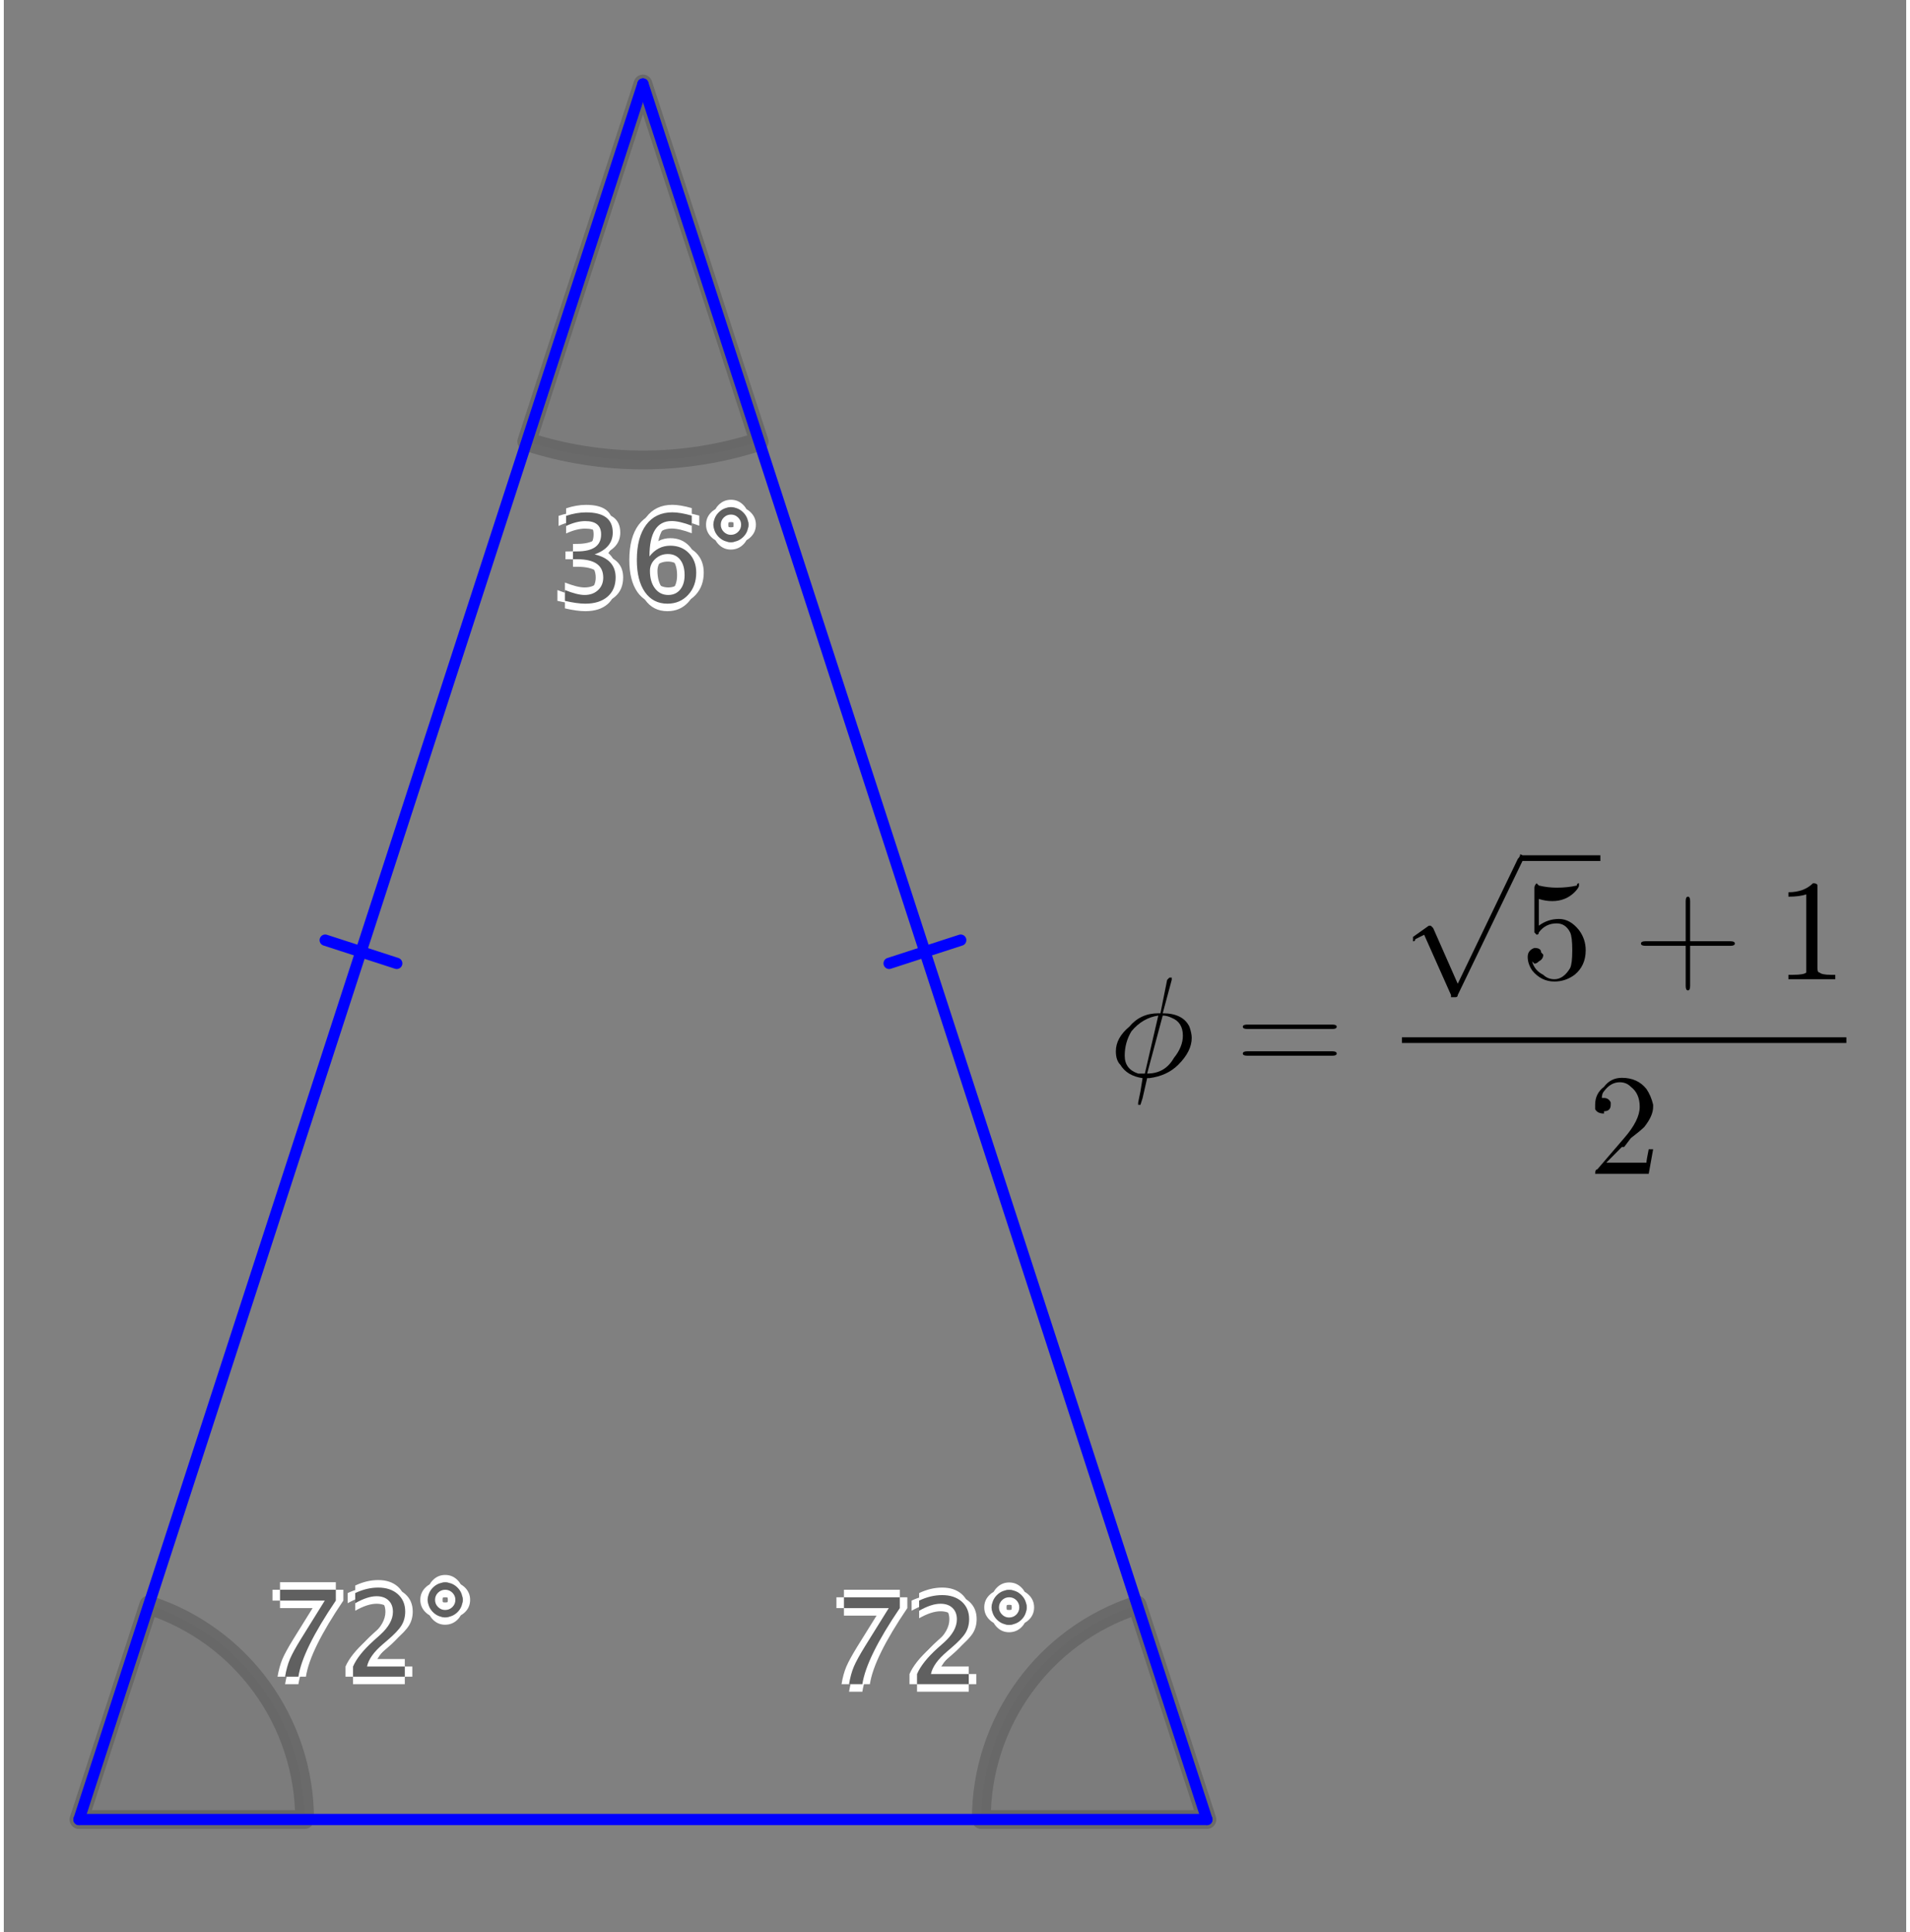 <?xml version="1.0" encoding="ISO-8859-1" standalone="no"?>

<svg 
     version="1.1"
     baseProfile="full"
     xmlns="http://www.w3.org/2000/svg"
     xmlns:xlink="http://www.w3.org/1999/xlink"
     xmlns:ev="http://www.w3.org/2001/xml-events"
     width="7.65cm"
     height="7.74cm"
     viewBox="0 0 253 257"
     >
<rect x="0" y="0" width="253" height="257" fill="#808080" stroke="none"/>
<title>

</title>
<g stroke-linejoin="miter" stroke-dashoffset="0" stroke-dasharray="none" stroke-width="1" stroke-miterlimit="10.000" stroke-linecap="square">
<g id="misc">
</g><!-- misc -->
<g id="layer0">
<clipPath id="clipf038b232-0949-44f8-bf7c-47b950e5bf99">
  <path d="M 0 0 L 0 258.00 L 255.00 258.00 L 255.00 0 z"/>
</clipPath>
<g clip-path="url(#clip1)">
<g fill-opacity=".098" fill-rule="nonzero" stroke="none" fill="#606060">
  <path d="M 69.549 58.727 C 79.591 61.989 90.409 61.989 100.45 58.727 L 85.000 11.174 z"/>
<title>Angle α</title>
<desc>Angle α: Angle between A, C, B</desc>

</g> <!-- drawing style -->
</g> <!-- clip1 -->
<clipPath id="clipdfa0be7e-80bb-4c6a-ab1e-e2fd2a5c18be">
  <path d="M 0 0 L 0 258.00 L 255.00 258.00 L 255.00 0 z"/>
</clipPath>
<g clip-path="url(#clip2)">
<g stroke-linejoin="round" stroke-width="2.5" stroke-linecap="round" fill="none" stroke-opacity=".698" stroke="#606060">
  <path d="M 69.549 58.727 C 79.591 61.989 90.409 61.989 100.45 58.727 L 85.000 11.174 z"/>
<title>Angle α</title>
<desc>Angle α: Angle between A, C, B</desc>

</g> <!-- drawing style -->
</g> <!-- clip2 -->
<clipPath id="clip985f879d-54f5-4d59-b7a3-4d141aec8509">
  <path d="M 0 0 L 0 258.00 L 255.00 258.00 L 255.00 0 z"/>
</clipPath>
<g clip-path="url(#clip3)">
<g fill-opacity="1" fill-rule="nonzero" stroke="none" fill="#ffffff">
  <path d="M 75.625 79.914 L 75.625 78.477 Q 77.281 79.133 78.234 79.133 Q 79.336 79.133 80.027 78.488 Q 80.719 77.844 80.719 76.820 Q 80.719 74.383 77.305 74.383 L 76.695 74.383 L 76.695 73.344 L 77.234 73.336 Q 80.438 73.336 80.438 71.078 Q 80.438 69.305 78.328 69.305 Q 77.172 69.305 75.781 69.953 L 75.781 68.609 Q 77.148 68.148 78.438 68.148 Q 81.984 68.148 81.984 70.828 Q 81.984 72.867 79.570 73.734 Q 82.367 74.383 82.367 76.797 Q 82.367 78.430 81.289 79.359 Q 80.211 80.289 78.328 80.289 Q 77.258 80.289 75.625 79.914 z M 86.867 74.008 Q 87.969 72.578 89.641 72.578 Q 91.156 72.578 92.121 73.582 Q 93.086 74.586 93.086 76.156 Q 93.086 77.961 92.004 79.125 Q 90.922 80.289 89.258 80.289 Q 87.344 80.289 86.266 78.750 Q 85.188 77.211 85.188 74.477 Q 85.188 71.469 86.426 69.805 Q 87.664 68.141 89.914 68.141 Q 90.945 68.141 92.492 68.578 L 92.492 69.922 Q 90.859 69.297 89.820 69.297 Q 86.867 69.297 86.867 74.008 z M 91.539 76.500 Q 91.539 75.188 90.949 74.438 Q 90.359 73.688 89.312 73.688 Q 88.336 73.688 87.633 74.344 Q 86.930 75.000 86.930 75.922 Q 86.930 77.375 87.598 78.254 Q 88.266 79.133 89.367 79.133 Q 90.359 79.133 90.949 78.418 Q 91.539 77.703 91.539 76.500 z M 97.680 72.094 Q 96.742 72.094 96.066 71.410 Q 95.391 70.727 95.391 69.781 Q 95.391 68.828 96.070 68.148 Q 96.750 67.469 97.703 67.469 Q 98.656 67.469 99.336 68.148 Q 100.02 68.828 100.02 69.781 Q 100.02 70.750 99.336 71.422 Q 98.656 72.094 97.680 72.094 z M 97.688 71.133 Q 98.258 71.133 98.656 70.738 Q 99.055 70.344 99.055 69.781 Q 99.055 69.227 98.656 68.832 Q 98.258 68.438 97.703 68.438 Q 97.148 68.438 96.750 68.832 Q 96.352 69.227 96.352 69.781 Q 96.352 70.336 96.746 70.734 Q 97.141 71.133 97.688 71.133 z"/>
<title>Angle α</title>
<desc>Angle α: Angle between A, C, B</desc>

</g> <!-- drawing style -->
</g> <!-- clip3 -->
<clipPath id="clip8e3af6a6-c0e5-447c-b9e9-489ff3bf059c">
  <path d="M 0 0 L 0 258.00 L 255.00 258.00 L 255.00 0 z"/>
</clipPath>
<g clip-path="url(#clip4)">
<g fill-opacity="1" fill-rule="nonzero" stroke="none" fill="#ffffff">
  <path d="M 73.625 79.914 L 73.625 78.477 Q 75.281 79.133 76.234 79.133 Q 77.336 79.133 78.027 78.488 Q 78.719 77.844 78.719 76.820 Q 78.719 74.383 75.305 74.383 L 74.695 74.383 L 74.695 73.344 L 75.234 73.336 Q 78.438 73.336 78.438 71.078 Q 78.438 69.305 76.328 69.305 Q 75.172 69.305 73.781 69.953 L 73.781 68.609 Q 75.148 68.148 76.438 68.148 Q 79.984 68.148 79.984 70.828 Q 79.984 72.867 77.570 73.734 Q 80.367 74.383 80.367 76.797 Q 80.367 78.430 79.289 79.359 Q 78.211 80.289 76.328 80.289 Q 75.258 80.289 73.625 79.914 z M 84.867 74.008 Q 85.969 72.578 87.641 72.578 Q 89.156 72.578 90.121 73.582 Q 91.086 74.586 91.086 76.156 Q 91.086 77.961 90.004 79.125 Q 88.922 80.289 87.258 80.289 Q 85.344 80.289 84.266 78.750 Q 83.188 77.211 83.188 74.477 Q 83.188 71.469 84.426 69.805 Q 85.664 68.141 87.914 68.141 Q 88.945 68.141 90.492 68.578 L 90.492 69.922 Q 88.859 69.297 87.820 69.297 Q 84.867 69.297 84.867 74.008 z M 89.539 76.500 Q 89.539 75.188 88.949 74.438 Q 88.359 73.688 87.312 73.688 Q 86.336 73.688 85.633 74.344 Q 84.930 75.000 84.930 75.922 Q 84.930 77.375 85.598 78.254 Q 86.266 79.133 87.367 79.133 Q 88.359 79.133 88.949 78.418 Q 89.539 77.703 89.539 76.500 z M 95.680 72.094 Q 94.742 72.094 94.066 71.410 Q 93.391 70.727 93.391 69.781 Q 93.391 68.828 94.070 68.148 Q 94.750 67.469 95.703 67.469 Q 96.656 67.469 97.336 68.148 Q 98.016 68.828 98.016 69.781 Q 98.016 70.750 97.336 71.422 Q 96.656 72.094 95.680 72.094 z M 95.688 71.133 Q 96.258 71.133 96.656 70.738 Q 97.055 70.344 97.055 69.781 Q 97.055 69.227 96.656 68.832 Q 96.258 68.438 95.703 68.438 Q 95.148 68.438 94.750 68.832 Q 94.352 69.227 94.352 69.781 Q 94.352 70.336 94.746 70.734 Q 95.141 71.133 95.688 71.133 z"/>
<title>Angle α</title>
<desc>Angle α: Angle between A, C, B</desc>

</g> <!-- drawing style -->
</g> <!-- clip4 -->
<clipPath id="clip43f7e438-8dfb-4369-a6be-fa872c4f9637">
  <path d="M 0 0 L 0 258.00 L 255.00 258.00 L 255.00 0 z"/>
</clipPath>
<g clip-path="url(#clip5)">
<g fill-opacity="1" fill-rule="nonzero" stroke="none" fill="#ffffff">
  <path d="M 74.625 80.914 L 74.625 79.477 Q 76.281 80.133 77.234 80.133 Q 78.336 80.133 79.027 79.488 Q 79.719 78.844 79.719 77.820 Q 79.719 75.383 76.305 75.383 L 75.695 75.383 L 75.695 74.344 L 76.234 74.336 Q 79.438 74.336 79.438 72.078 Q 79.438 70.305 77.328 70.305 Q 76.172 70.305 74.781 70.953 L 74.781 69.609 Q 76.148 69.148 77.438 69.148 Q 80.984 69.148 80.984 71.828 Q 80.984 73.867 78.570 74.734 Q 81.367 75.383 81.367 77.797 Q 81.367 79.430 80.289 80.359 Q 79.211 81.289 77.328 81.289 Q 76.258 81.289 74.625 80.914 z M 85.867 75.008 Q 86.969 73.578 88.641 73.578 Q 90.156 73.578 91.121 74.582 Q 92.086 75.586 92.086 77.156 Q 92.086 78.961 91.004 80.125 Q 89.922 81.289 88.258 81.289 Q 86.344 81.289 85.266 79.750 Q 84.188 78.211 84.188 75.477 Q 84.188 72.469 85.426 70.805 Q 86.664 69.141 88.914 69.141 Q 89.945 69.141 91.492 69.578 L 91.492 70.922 Q 89.859 70.297 88.820 70.297 Q 85.867 70.297 85.867 75.008 z M 90.539 77.500 Q 90.539 76.188 89.949 75.438 Q 89.359 74.688 88.312 74.688 Q 87.336 74.688 86.633 75.344 Q 85.930 76.000 85.930 76.922 Q 85.930 78.375 86.598 79.254 Q 87.266 80.133 88.367 80.133 Q 89.359 80.133 89.949 79.418 Q 90.539 78.703 90.539 77.500 z M 96.680 73.094 Q 95.742 73.094 95.066 72.410 Q 94.391 71.727 94.391 70.781 Q 94.391 69.828 95.070 69.148 Q 95.750 68.469 96.703 68.469 Q 97.656 68.469 98.336 69.148 Q 99.016 69.828 99.016 70.781 Q 99.016 71.750 98.336 72.422 Q 97.656 73.094 96.680 73.094 z M 96.688 72.133 Q 97.258 72.133 97.656 71.738 Q 98.055 71.344 98.055 70.781 Q 98.055 70.227 97.656 69.832 Q 97.258 69.438 96.703 69.438 Q 96.148 69.438 95.750 69.832 Q 95.352 70.227 95.352 70.781 Q 95.352 71.336 95.746 71.734 Q 96.141 72.133 96.688 72.133 z"/>
<title>Angle α</title>
<desc>Angle α: Angle between A, C, B</desc>

</g> <!-- drawing style -->
</g> <!-- clip5 -->
<clipPath id="clip63bf14e0-549f-4f7a-96ce-c055727950cd">
  <path d="M 0 0 L 0 258.00 L 255.00 258.00 L 255.00 0 z"/>
</clipPath>
<g clip-path="url(#clip6)">
<g fill-opacity="1" fill-rule="nonzero" stroke="none" fill="#ffffff">
  <path d="M 74.625 78.914 L 74.625 77.477 Q 76.281 78.133 77.234 78.133 Q 78.336 78.133 79.027 77.488 Q 79.719 76.844 79.719 75.820 Q 79.719 73.383 76.305 73.383 L 75.695 73.383 L 75.695 72.344 L 76.234 72.336 Q 79.438 72.336 79.438 70.078 Q 79.438 68.305 77.328 68.305 Q 76.172 68.305 74.781 68.953 L 74.781 67.609 Q 76.148 67.148 77.438 67.148 Q 80.984 67.148 80.984 69.828 Q 80.984 71.867 78.570 72.734 Q 81.367 73.383 81.367 75.797 Q 81.367 77.430 80.289 78.359 Q 79.211 79.289 77.328 79.289 Q 76.258 79.289 74.625 78.914 z M 85.867 73.008 Q 86.969 71.578 88.641 71.578 Q 90.156 71.578 91.121 72.582 Q 92.086 73.586 92.086 75.156 Q 92.086 76.961 91.004 78.125 Q 89.922 79.289 88.258 79.289 Q 86.344 79.289 85.266 77.750 Q 84.188 76.211 84.188 73.477 Q 84.188 70.469 85.426 68.805 Q 86.664 67.141 88.914 67.141 Q 89.945 67.141 91.492 67.578 L 91.492 68.922 Q 89.859 68.297 88.820 68.297 Q 85.867 68.297 85.867 73.008 z M 90.539 75.500 Q 90.539 74.188 89.949 73.438 Q 89.359 72.688 88.312 72.688 Q 87.336 72.688 86.633 73.344 Q 85.930 74.000 85.930 74.922 Q 85.930 76.375 86.598 77.254 Q 87.266 78.133 88.367 78.133 Q 89.359 78.133 89.949 77.418 Q 90.539 76.703 90.539 75.500 z M 96.680 71.094 Q 95.742 71.094 95.066 70.410 Q 94.391 69.727 94.391 68.781 Q 94.391 67.828 95.070 67.148 Q 95.750 66.469 96.703 66.469 Q 97.656 66.469 98.336 67.148 Q 99.016 67.828 99.016 68.781 Q 99.016 69.750 98.336 70.422 Q 97.656 71.094 96.680 71.094 z M 96.688 70.133 Q 97.258 70.133 97.656 69.738 Q 98.055 69.344 98.055 68.781 Q 98.055 68.227 97.656 67.832 Q 97.258 67.438 96.703 67.438 Q 96.148 67.438 95.750 67.832 Q 95.352 68.227 95.352 68.781 Q 95.352 69.336 95.746 69.734 Q 96.141 70.133 96.688 70.133 z"/>
<title>Angle α</title>
<desc>Angle α: Angle between A, C, B</desc>

</g> <!-- drawing style -->
</g> <!-- clip6 -->
<clipPath id="clip8bfdfc13-13eb-4a7d-a1e7-40dd02051a18">
  <path d="M 0 0 L 0 258.00 L 255.00 258.00 L 255.00 0 z"/>
</clipPath>
<g clip-path="url(#clip7)">
<g fill-opacity="1" fill-rule="nonzero" stroke="none" fill="#606060">
  <path d="M 74.625 79.914 L 74.625 78.477 Q 76.281 79.133 77.234 79.133 Q 78.336 79.133 79.027 78.488 Q 79.719 77.844 79.719 76.820 Q 79.719 74.383 76.305 74.383 L 75.695 74.383 L 75.695 73.344 L 76.234 73.336 Q 79.438 73.336 79.438 71.078 Q 79.438 69.305 77.328 69.305 Q 76.172 69.305 74.781 69.953 L 74.781 68.609 Q 76.148 68.148 77.438 68.148 Q 80.984 68.148 80.984 70.828 Q 80.984 72.867 78.570 73.734 Q 81.367 74.383 81.367 76.797 Q 81.367 78.430 80.289 79.359 Q 79.211 80.289 77.328 80.289 Q 76.258 80.289 74.625 79.914 z M 85.867 74.008 Q 86.969 72.578 88.641 72.578 Q 90.156 72.578 91.121 73.582 Q 92.086 74.586 92.086 76.156 Q 92.086 77.961 91.004 79.125 Q 89.922 80.289 88.258 80.289 Q 86.344 80.289 85.266 78.750 Q 84.188 77.211 84.188 74.477 Q 84.188 71.469 85.426 69.805 Q 86.664 68.141 88.914 68.141 Q 89.945 68.141 91.492 68.578 L 91.492 69.922 Q 89.859 69.297 88.820 69.297 Q 85.867 69.297 85.867 74.008 z M 90.539 76.500 Q 90.539 75.188 89.949 74.438 Q 89.359 73.688 88.312 73.688 Q 87.336 73.688 86.633 74.344 Q 85.930 75.000 85.930 75.922 Q 85.930 77.375 86.598 78.254 Q 87.266 79.133 88.367 79.133 Q 89.359 79.133 89.949 78.418 Q 90.539 77.703 90.539 76.500 z M 96.680 72.094 Q 95.742 72.094 95.066 71.410 Q 94.391 70.727 94.391 69.781 Q 94.391 68.828 95.070 68.148 Q 95.750 67.469 96.703 67.469 Q 97.656 67.469 98.336 68.148 Q 99.016 68.828 99.016 69.781 Q 99.016 70.750 98.336 71.422 Q 97.656 72.094 96.680 72.094 z M 96.688 71.133 Q 97.258 71.133 97.656 70.738 Q 98.055 70.344 98.055 69.781 Q 98.055 69.227 97.656 68.832 Q 97.258 68.438 96.703 68.438 Q 96.148 68.438 95.750 68.832 Q 95.352 69.227 95.352 69.781 Q 95.352 70.336 95.746 70.734 Q 96.141 71.133 96.688 71.133 z"/>
<title>Angle α</title>
<desc>Angle α: Angle between A, C, B</desc>

</g> <!-- drawing style -->
</g> <!-- clip7 -->
<clipPath id="clip2904eddd-2234-40fc-8ace-5384ce76c591">
  <path d="M 0 0 L 0 258.00 L 255.00 258.00 L 255.00 0 z"/>
</clipPath>
<g clip-path="url(#clip8)">
<g fill-opacity=".098" fill-rule="nonzero" stroke="none" fill="#606060">
  <path d="M 40.000 242.00 C 40.000 229.00 31.631 217.48 19.271 213.47 L 10.000 242.00 z"/>
<title>Angle γ</title>
<desc>Angle γ: Angle between B, A, C</desc>

</g> <!-- drawing style -->
</g> <!-- clip8 -->
<clipPath id="clip7fdd99e9-ca42-472b-8fd8-b9a926032075">
  <path d="M 0 0 L 0 258.00 L 255.00 258.00 L 255.00 0 z"/>
</clipPath>
<g clip-path="url(#clip9)">
<g stroke-linejoin="round" stroke-width="2.5" stroke-linecap="round" fill="none" stroke-opacity=".698" stroke="#606060">
  <path d="M 40.000 242.00 C 40.000 229.00 31.631 217.48 19.271 213.47 L 10.000 242.00 z"/>
<title>Angle γ</title>
<desc>Angle γ: Angle between B, A, C</desc>

</g> <!-- drawing style -->
</g> <!-- clip9 -->
<clipPath id="clipe5a51705-9183-4deb-a498-970e032f161c">
  <path d="M 0 0 L 0 258.00 L 255.00 258.00 L 255.00 0 z"/>
</clipPath>
<g clip-path="url(#clip10)">
<g fill-opacity="1" fill-rule="nonzero" stroke="none" fill="#ffffff">
  <path d="M 38.406 223.00 Q 38.633 221.65 39.051 220.66 Q 39.469 219.68 40.531 217.96 L 43.688 212.88 L 37.734 212.88 L 37.734 211.44 L 45.156 211.44 L 45.156 212.88 Q 40.711 219.44 40.180 223.00 z M 47.445 223.00 L 47.445 221.65 Q 48.117 220.08 50.164 218.23 L 51.047 217.44 Q 52.750 215.90 52.750 214.38 Q 52.750 213.41 52.168 212.86 Q 51.586 212.30 50.570 212.30 Q 49.367 212.30 47.734 213.23 L 47.734 211.88 Q 49.273 211.15 50.789 211.15 Q 52.414 211.15 53.398 212.02 Q 54.383 212.90 54.383 214.34 Q 54.383 215.38 53.887 216.19 Q 53.391 216.99 52.039 218.14 L 51.445 218.65 Q 49.594 220.22 49.305 221.65 L 54.328 221.65 L 54.328 223.00 z M 59.680 215.09 Q 58.742 215.09 58.066 214.41 Q 57.391 213.73 57.391 212.78 Q 57.391 211.83 58.070 211.15 Q 58.750 210.47 59.703 210.47 Q 60.656 210.47 61.336 211.15 Q 62.016 211.83 62.016 212.78 Q 62.016 213.75 61.336 214.42 Q 60.656 215.09 59.680 215.09 z M 59.688 214.13 Q 60.258 214.13 60.656 213.74 Q 61.055 213.34 61.055 212.78 Q 61.055 212.23 60.656 211.83 Q 60.258 211.44 59.703 211.44 Q 59.148 211.44 58.750 211.83 Q 58.352 212.23 58.352 212.78 Q 58.352 213.34 58.746 213.73 Q 59.141 214.13 59.688 214.13 z"/>
<title>Angle γ</title>
<desc>Angle γ: Angle between B, A, C</desc>

</g> <!-- drawing style -->
</g> <!-- clip10 -->
<clipPath id="clip9f364242-627a-44b1-a7ef-2e6ef4bbcca1">
  <path d="M 0 0 L 0 258.00 L 255.00 258.00 L 255.00 0 z"/>
</clipPath>
<g clip-path="url(#clip11)">
<g fill-opacity="1" fill-rule="nonzero" stroke="none" fill="#ffffff">
  <path d="M 36.406 223.00 Q 36.633 221.65 37.051 220.66 Q 37.469 219.68 38.531 217.96 L 41.688 212.88 L 35.734 212.88 L 35.734 211.44 L 43.156 211.44 L 43.156 212.88 Q 38.711 219.44 38.180 223.00 z M 45.445 223.00 L 45.445 221.65 Q 46.117 220.08 48.164 218.23 L 49.047 217.44 Q 50.750 215.90 50.750 214.38 Q 50.750 213.41 50.168 212.86 Q 49.586 212.30 48.570 212.30 Q 47.367 212.30 45.734 213.23 L 45.734 211.88 Q 47.273 211.15 48.789 211.15 Q 50.414 211.15 51.398 212.02 Q 52.383 212.90 52.383 214.34 Q 52.383 215.38 51.887 216.19 Q 51.391 216.99 50.039 218.14 L 49.445 218.65 Q 47.594 220.22 47.305 221.65 L 52.328 221.65 L 52.328 223.00 z M 57.680 215.09 Q 56.742 215.09 56.066 214.41 Q 55.391 213.73 55.391 212.78 Q 55.391 211.83 56.070 211.15 Q 56.750 210.47 57.703 210.47 Q 58.656 210.47 59.336 211.15 Q 60.016 211.83 60.016 212.78 Q 60.016 213.75 59.336 214.42 Q 58.656 215.09 57.680 215.09 z M 57.688 214.13 Q 58.258 214.13 58.656 213.74 Q 59.055 213.34 59.055 212.78 Q 59.055 212.23 58.656 211.83 Q 58.258 211.44 57.703 211.44 Q 57.148 211.44 56.750 211.83 Q 56.352 212.23 56.352 212.78 Q 56.352 213.34 56.746 213.73 Q 57.141 214.13 57.688 214.13 z"/>
<title>Angle γ</title>
<desc>Angle γ: Angle between B, A, C</desc>

</g> <!-- drawing style -->
</g> <!-- clip11 -->
<clipPath id="clip732a211d-c3d9-40af-9b4f-a1c92238c4a4">
  <path d="M 0 0 L 0 258.00 L 255.00 258.00 L 255.00 0 z"/>
</clipPath>
<g clip-path="url(#clip12)">
<g fill-opacity="1" fill-rule="nonzero" stroke="none" fill="#ffffff">
  <path d="M 37.406 224.00 Q 37.633 222.65 38.051 221.66 Q 38.469 220.68 39.531 218.96 L 42.688 213.88 L 36.734 213.88 L 36.734 212.44 L 44.156 212.44 L 44.156 213.88 Q 39.711 220.44 39.180 224.00 z M 46.445 224.00 L 46.445 222.65 Q 47.117 221.08 49.164 219.23 L 50.047 218.44 Q 51.750 216.90 51.750 215.38 Q 51.750 214.41 51.168 213.86 Q 50.586 213.30 49.570 213.30 Q 48.367 213.30 46.734 214.23 L 46.734 212.88 Q 48.273 212.15 49.789 212.15 Q 51.414 212.15 52.398 213.02 Q 53.383 213.90 53.383 215.34 Q 53.383 216.38 52.887 217.19 Q 52.391 217.99 51.039 219.14 L 50.445 219.65 Q 48.594 221.22 48.305 222.65 L 53.328 222.65 L 53.328 224.00 z M 58.680 216.09 Q 57.742 216.09 57.066 215.41 Q 56.391 214.73 56.391 213.78 Q 56.391 212.83 57.070 212.15 Q 57.750 211.47 58.703 211.47 Q 59.656 211.47 60.336 212.15 Q 61.016 212.83 61.016 213.78 Q 61.016 214.75 60.336 215.42 Q 59.656 216.09 58.680 216.09 z M 58.688 215.13 Q 59.258 215.13 59.656 214.74 Q 60.055 214.34 60.055 213.78 Q 60.055 213.23 59.656 212.83 Q 59.258 212.44 58.703 212.44 Q 58.148 212.44 57.750 212.83 Q 57.352 213.23 57.352 213.78 Q 57.352 214.34 57.746 214.73 Q 58.141 215.13 58.688 215.13 z"/>
<title>Angle γ</title>
<desc>Angle γ: Angle between B, A, C</desc>

</g> <!-- drawing style -->
</g> <!-- clip12 -->
<clipPath id="clipae5328b2-a670-4199-aab1-71779db49f69">
  <path d="M 0 0 L 0 258.00 L 255.00 258.00 L 255.00 0 z"/>
</clipPath>
<g clip-path="url(#clip13)">
<g fill-opacity="1" fill-rule="nonzero" stroke="none" fill="#ffffff">
  <path d="M 37.406 222.00 Q 37.633 220.65 38.051 219.66 Q 38.469 218.68 39.531 216.96 L 42.688 211.88 L 36.734 211.88 L 36.734 210.44 L 44.156 210.44 L 44.156 211.88 Q 39.711 218.44 39.180 222.00 z M 46.445 222.00 L 46.445 220.65 Q 47.117 219.08 49.164 217.23 L 50.047 216.44 Q 51.750 214.90 51.750 213.38 Q 51.750 212.41 51.168 211.86 Q 50.586 211.30 49.570 211.30 Q 48.367 211.30 46.734 212.23 L 46.734 210.88 Q 48.273 210.15 49.789 210.15 Q 51.414 210.15 52.398 211.02 Q 53.383 211.90 53.383 213.34 Q 53.383 214.38 52.887 215.19 Q 52.391 215.99 51.039 217.14 L 50.445 217.65 Q 48.594 219.22 48.305 220.65 L 53.328 220.65 L 53.328 222.00 z M 58.680 214.09 Q 57.742 214.09 57.066 213.41 Q 56.391 212.73 56.391 211.78 Q 56.391 210.83 57.070 210.15 Q 57.750 209.47 58.703 209.47 Q 59.656 209.47 60.336 210.15 Q 61.016 210.83 61.016 211.78 Q 61.016 212.75 60.336 213.42 Q 59.656 214.09 58.680 214.09 z M 58.688 213.13 Q 59.258 213.13 59.656 212.74 Q 60.055 212.34 60.055 211.78 Q 60.055 211.23 59.656 210.83 Q 59.258 210.44 58.703 210.44 Q 58.148 210.44 57.750 210.83 Q 57.352 211.23 57.352 211.78 Q 57.352 212.34 57.746 212.73 Q 58.141 213.13 58.688 213.13 z"/>
<title>Angle γ</title>
<desc>Angle γ: Angle between B, A, C</desc>

</g> <!-- drawing style -->
</g> <!-- clip13 -->
<clipPath id="clip1f4629c4-c3ac-4f73-83c8-c97d9c96119d">
  <path d="M 0 0 L 0 258.00 L 255.00 258.00 L 255.00 0 z"/>
</clipPath>
<g clip-path="url(#clip14)">
<g fill-opacity="1" fill-rule="nonzero" stroke="none" fill="#606060">
  <path d="M 37.406 223.00 Q 37.633 221.65 38.051 220.66 Q 38.469 219.68 39.531 217.96 L 42.688 212.88 L 36.734 212.88 L 36.734 211.44 L 44.156 211.44 L 44.156 212.88 Q 39.711 219.44 39.180 223.00 z M 46.445 223.00 L 46.445 221.65 Q 47.117 220.08 49.164 218.23 L 50.047 217.44 Q 51.750 215.90 51.750 214.38 Q 51.750 213.41 51.168 212.86 Q 50.586 212.30 49.570 212.30 Q 48.367 212.30 46.734 213.23 L 46.734 211.88 Q 48.273 211.15 49.789 211.15 Q 51.414 211.15 52.398 212.02 Q 53.383 212.90 53.383 214.34 Q 53.383 215.38 52.887 216.19 Q 52.391 216.99 51.039 218.14 L 50.445 218.65 Q 48.594 220.22 48.305 221.65 L 53.328 221.65 L 53.328 223.00 z M 58.680 215.09 Q 57.742 215.09 57.066 214.41 Q 56.391 213.73 56.391 212.78 Q 56.391 211.83 57.070 211.15 Q 57.750 210.47 58.703 210.47 Q 59.656 210.47 60.336 211.15 Q 61.016 211.83 61.016 212.78 Q 61.016 213.75 60.336 214.42 Q 59.656 215.09 58.680 215.09 z M 58.688 214.13 Q 59.258 214.13 59.656 213.74 Q 60.055 213.34 60.055 212.78 Q 60.055 212.23 59.656 211.83 Q 59.258 211.44 58.703 211.44 Q 58.148 211.44 57.750 211.83 Q 57.352 212.23 57.352 212.78 Q 57.352 213.34 57.746 213.73 Q 58.141 214.13 58.688 214.13 z"/>
<title>Angle γ</title>
<desc>Angle γ: Angle between B, A, C</desc>

</g> <!-- drawing style -->
</g> <!-- clip14 -->
<clipPath id="clipf993b1dc-5f9e-4756-b48b-a9cc97f3bdf6">
  <path d="M 0 0 L 0 258.00 L 255.00 258.00 L 255.00 0 z"/>
</clipPath>
<g clip-path="url(#clip15)">
<g fill-opacity=".098" fill-rule="nonzero" stroke="none" fill="#606060">
  <path d="M 150.73 213.47 C 138.37 217.48 130.00 229.00 130.00 242.00 L 160.00 242.00 z"/>
<title>Angle δ</title>
<desc>Angle δ: Angle between C, B, A</desc>

</g> <!-- drawing style -->
</g> <!-- clip15 -->
<clipPath id="clip349b70f8-6801-468a-829f-bb56b2128240">
  <path d="M 0 0 L 0 258.00 L 255.00 258.00 L 255.00 0 z"/>
</clipPath>
<g clip-path="url(#clip16)">
<g stroke-linejoin="round" stroke-width="2.5" stroke-linecap="round" fill="none" stroke-opacity=".698" stroke="#606060">
  <path d="M 150.73 213.47 C 138.37 217.48 130.00 229.00 130.00 242.00 L 160.00 242.00 z"/>
<title>Angle δ</title>
<desc>Angle δ: Angle between C, B, A</desc>

</g> <!-- drawing style -->
</g> <!-- clip16 -->
<clipPath id="clipfb05c7ba-64ec-4224-8a66-8480cbc0b5bd">
  <path d="M 0 0 L 0 258.00 L 255.00 258.00 L 255.00 0 z"/>
</clipPath>
<g clip-path="url(#clip17)">
<g fill-opacity="1" fill-rule="nonzero" stroke="none" fill="#ffffff">
  <path d="M 113.41 224.00 Q 113.63 222.65 114.05 221.66 Q 114.47 220.68 115.53 218.96 L 118.69 213.88 L 112.73 213.88 L 112.73 212.44 L 120.16 212.44 L 120.16 213.88 Q 115.71 220.44 115.18 224.00 z M 122.45 224.00 L 122.45 222.65 Q 123.12 221.08 125.16 219.23 L 126.05 218.44 Q 127.75 216.90 127.75 215.38 Q 127.75 214.41 127.17 213.86 Q 126.59 213.30 125.57 213.30 Q 124.37 213.30 122.73 214.23 L 122.73 212.88 Q 124.27 212.15 125.79 212.15 Q 127.41 212.15 128.40 213.02 Q 129.38 213.90 129.38 215.34 Q 129.38 216.38 128.89 217.19 Q 128.39 217.99 127.04 219.14 L 126.45 219.65 Q 124.59 221.22 124.30 222.65 L 129.33 222.65 L 129.33 224.00 z M 134.68 216.09 Q 133.74 216.09 133.07 215.41 Q 132.39 214.73 132.39 213.78 Q 132.39 212.83 133.07 212.15 Q 133.75 211.47 134.70 211.47 Q 135.66 211.47 136.34 212.15 Q 137.02 212.83 137.02 213.78 Q 137.02 214.75 136.34 215.42 Q 135.66 216.09 134.68 216.09 z M 134.69 215.13 Q 135.26 215.13 135.66 214.74 Q 136.05 214.34 136.05 213.78 Q 136.05 213.23 135.66 212.83 Q 135.26 212.44 134.70 212.44 Q 134.15 212.44 133.75 212.83 Q 133.35 213.23 133.35 213.78 Q 133.35 214.34 133.75 214.73 Q 134.14 215.13 134.69 215.13 z"/>
<title>Angle δ</title>
<desc>Angle δ: Angle between C, B, A</desc>

</g> <!-- drawing style -->
</g> <!-- clip17 -->
<clipPath id="clip40cd42b0-6cd0-4e27-9a30-d9a1d5bb9b11">
  <path d="M 0 0 L 0 258.00 L 255.00 258.00 L 255.00 0 z"/>
</clipPath>
<g clip-path="url(#clip18)">
<g fill-opacity="1" fill-rule="nonzero" stroke="none" fill="#ffffff">
  <path d="M 111.41 224.00 Q 111.63 222.65 112.05 221.66 Q 112.47 220.68 113.53 218.96 L 116.69 213.88 L 110.73 213.88 L 110.73 212.44 L 118.16 212.44 L 118.16 213.88 Q 113.71 220.44 113.18 224.00 z M 120.45 224.00 L 120.45 222.65 Q 121.12 221.08 123.16 219.23 L 124.05 218.44 Q 125.75 216.90 125.75 215.38 Q 125.75 214.41 125.17 213.86 Q 124.59 213.30 123.57 213.30 Q 122.37 213.30 120.73 214.23 L 120.73 212.88 Q 122.27 212.15 123.79 212.15 Q 125.41 212.15 126.40 213.02 Q 127.38 213.90 127.38 215.34 Q 127.38 216.38 126.89 217.19 Q 126.39 217.99 125.04 219.14 L 124.45 219.65 Q 122.59 221.22 122.30 222.65 L 127.33 222.65 L 127.33 224.00 z M 132.68 216.09 Q 131.74 216.09 131.07 215.41 Q 130.39 214.73 130.39 213.78 Q 130.39 212.83 131.07 212.15 Q 131.75 211.47 132.70 211.47 Q 133.66 211.47 134.34 212.15 Q 135.02 212.83 135.02 213.78 Q 135.02 214.75 134.34 215.42 Q 133.66 216.09 132.68 216.09 z M 132.69 215.13 Q 133.26 215.13 133.66 214.74 Q 134.05 214.34 134.05 213.78 Q 134.05 213.23 133.66 212.83 Q 133.26 212.44 132.70 212.44 Q 132.15 212.44 131.75 212.83 Q 131.35 213.23 131.35 213.78 Q 131.35 214.34 131.75 214.73 Q 132.14 215.13 132.69 215.13 z"/>
<title>Angle δ</title>
<desc>Angle δ: Angle between C, B, A</desc>

</g> <!-- drawing style -->
</g> <!-- clip18 -->
<clipPath id="clip174dd84c-ad54-41c2-b746-1007d6556846">
  <path d="M 0 0 L 0 258.00 L 255.00 258.00 L 255.00 0 z"/>
</clipPath>
<g clip-path="url(#clip19)">
<g fill-opacity="1" fill-rule="nonzero" stroke="none" fill="#ffffff">
  <path d="M 112.41 225.00 Q 112.63 223.65 113.05 222.66 Q 113.47 221.68 114.53 219.96 L 117.69 214.88 L 111.73 214.88 L 111.73 213.44 L 119.16 213.44 L 119.16 214.88 Q 114.71 221.44 114.18 225.00 z M 121.45 225.00 L 121.45 223.65 Q 122.12 222.08 124.16 220.23 L 125.05 219.44 Q 126.75 217.90 126.75 216.38 Q 126.75 215.41 126.17 214.86 Q 125.59 214.30 124.57 214.30 Q 123.37 214.30 121.73 215.23 L 121.73 213.88 Q 123.27 213.15 124.79 213.15 Q 126.41 213.15 127.40 214.02 Q 128.38 214.90 128.38 216.34 Q 128.38 217.38 127.89 218.19 Q 127.39 218.99 126.04 220.14 L 125.45 220.65 Q 123.59 222.22 123.30 223.65 L 128.33 223.65 L 128.33 225.00 z M 133.68 217.09 Q 132.74 217.09 132.07 216.41 Q 131.39 215.73 131.39 214.78 Q 131.39 213.83 132.07 213.15 Q 132.75 212.47 133.70 212.47 Q 134.66 212.47 135.34 213.15 Q 136.02 213.83 136.02 214.78 Q 136.02 215.75 135.34 216.42 Q 134.66 217.09 133.68 217.09 z M 133.69 216.13 Q 134.26 216.13 134.66 215.74 Q 135.05 215.34 135.05 214.78 Q 135.05 214.23 134.66 213.83 Q 134.26 213.44 133.70 213.44 Q 133.15 213.44 132.75 213.83 Q 132.35 214.23 132.35 214.78 Q 132.35 215.34 132.75 215.73 Q 133.14 216.13 133.69 216.13 z"/>
<title>Angle δ</title>
<desc>Angle δ: Angle between C, B, A</desc>

</g> <!-- drawing style -->
</g> <!-- clip19 -->
<clipPath id="clipf0465884-80bd-4337-ba54-c4383a31914f">
  <path d="M 0 0 L 0 258.00 L 255.00 258.00 L 255.00 0 z"/>
</clipPath>
<g clip-path="url(#clip20)">
<g fill-opacity="1" fill-rule="nonzero" stroke="none" fill="#ffffff">
  <path d="M 112.41 223.00 Q 112.63 221.65 113.05 220.66 Q 113.47 219.68 114.53 217.96 L 117.69 212.88 L 111.73 212.88 L 111.73 211.44 L 119.16 211.44 L 119.16 212.88 Q 114.71 219.44 114.18 223.00 z M 121.45 223.00 L 121.45 221.65 Q 122.12 220.08 124.16 218.23 L 125.05 217.44 Q 126.75 215.90 126.75 214.38 Q 126.75 213.41 126.17 212.86 Q 125.59 212.30 124.57 212.30 Q 123.37 212.30 121.73 213.23 L 121.73 211.88 Q 123.27 211.15 124.79 211.15 Q 126.41 211.15 127.40 212.02 Q 128.38 212.90 128.38 214.34 Q 128.38 215.38 127.89 216.19 Q 127.39 216.99 126.04 218.14 L 125.45 218.65 Q 123.59 220.22 123.30 221.65 L 128.33 221.65 L 128.33 223.00 z M 133.68 215.09 Q 132.74 215.09 132.07 214.41 Q 131.39 213.73 131.39 212.78 Q 131.39 211.83 132.07 211.15 Q 132.75 210.47 133.70 210.47 Q 134.66 210.47 135.34 211.15 Q 136.02 211.83 136.02 212.78 Q 136.02 213.75 135.34 214.42 Q 134.66 215.09 133.68 215.09 z M 133.69 214.13 Q 134.26 214.13 134.66 213.74 Q 135.05 213.34 135.05 212.78 Q 135.05 212.23 134.66 211.83 Q 134.26 211.44 133.70 211.44 Q 133.15 211.44 132.75 211.83 Q 132.35 212.23 132.35 212.78 Q 132.35 213.34 132.75 213.73 Q 133.14 214.13 133.69 214.13 z"/>
<title>Angle δ</title>
<desc>Angle δ: Angle between C, B, A</desc>

</g> <!-- drawing style -->
</g> <!-- clip20 -->
<clipPath id="clip59f25001-dd45-4bf7-bde2-d33e6265d365">
  <path d="M 0 0 L 0 258.00 L 255.00 258.00 L 255.00 0 z"/>
</clipPath>
<g clip-path="url(#clip21)">
<g fill-opacity="1" fill-rule="nonzero" stroke="none" fill="#606060">
  <path d="M 112.41 224.00 Q 112.63 222.65 113.05 221.66 Q 113.47 220.68 114.53 218.96 L 117.69 213.88 L 111.73 213.88 L 111.73 212.44 L 119.16 212.44 L 119.16 213.88 Q 114.71 220.44 114.18 224.00 z M 121.45 224.00 L 121.45 222.65 Q 122.12 221.08 124.16 219.23 L 125.05 218.44 Q 126.75 216.90 126.75 215.38 Q 126.75 214.41 126.17 213.86 Q 125.59 213.30 124.57 213.30 Q 123.37 213.30 121.73 214.23 L 121.73 212.88 Q 123.27 212.15 124.79 212.15 Q 126.41 212.15 127.40 213.02 Q 128.38 213.90 128.38 215.34 Q 128.38 216.38 127.89 217.19 Q 127.39 217.99 126.04 219.14 L 125.45 219.65 Q 123.59 221.22 123.30 222.65 L 128.33 222.65 L 128.33 224.00 z M 133.68 216.09 Q 132.74 216.09 132.07 215.41 Q 131.39 214.73 131.39 213.78 Q 131.39 212.83 132.07 212.15 Q 132.75 211.47 133.70 211.47 Q 134.66 211.47 135.34 212.15 Q 136.02 212.83 136.02 213.78 Q 136.02 214.75 135.34 215.42 Q 134.66 216.09 133.68 216.09 z M 133.69 215.13 Q 134.26 215.13 134.66 214.74 Q 135.05 214.34 135.05 213.78 Q 135.05 213.23 134.66 212.83 Q 134.26 212.44 133.70 212.44 Q 133.15 212.44 132.75 212.83 Q 132.35 213.23 132.35 213.78 Q 132.35 214.34 132.75 214.73 Q 133.14 215.13 133.69 215.13 z"/>
<title>Angle δ</title>
<desc>Angle δ: Angle between C, B, A</desc>

</g> <!-- drawing style -->
</g> <!-- clip21 -->
<clipPath id="clip1b2773cc-461f-4d21-843f-4a28ea87fe62">
  <path d="M 0 0 L 0 258.00 L 255.00 258.00 L 255.00 0 z"/>
</clipPath>
<g clip-path="url(#clip22)">
<g stroke-linejoin="round" stroke-width="1.5" stroke-linecap="round" fill="none" stroke-opacity="1" stroke="#0000ff">
  <path d="M 10.000 242.00 L 160.00 242.00"/>
<title>Segment c</title>
<desc>Segment c: Segment A, B</desc>

</g> <!-- drawing style -->
</g> <!-- clip22 -->
<clipPath id="clip74aa76bc-3269-4e7c-a6c6-e693e9244c21">
  <path d="M 0 0 L 0 258.00 L 255.00 258.00 L 255.00 0 z"/>
</clipPath>
<g clip-path="url(#clip23)">
<g stroke-linejoin="round" stroke-width="1.5" stroke-linecap="round" fill="none" stroke-opacity="1" stroke="#0000ff">
  <path d="M 160.00 242.00 L 85.000 11.174"/>
<title>Segment a</title>
<desc>Segment a: Segment B, C</desc>

</g> <!-- drawing style -->
</g> <!-- clip23 -->
<clipPath id="clip16452529-f01d-49db-b2cb-6c20fe8b6c88">
  <path d="M 0 0 L 0 258.00 L 255.00 258.00 L 255.00 0 z"/>
</clipPath>
<g clip-path="url(#clip24)">
<g stroke-linejoin="round" stroke-width="1.5" stroke-linecap="round" fill="none" stroke-opacity="1" stroke="#0000ff">
  <path d="M 117.74 128.13 L 127.26 125.04"/>
<title>Segment a</title>
<desc>Segment a: Segment B, C</desc>

</g> <!-- drawing style -->
</g> <!-- clip24 -->
<clipPath id="clip69181858-7f67-46e6-8caf-ddb9e9ff0302">
  <path d="M 0 0 L 0 258.00 L 255.00 258.00 L 255.00 0 z"/>
</clipPath>
<g clip-path="url(#clip25)">
<g stroke-linejoin="round" stroke-width="1.5" stroke-linecap="round" fill="none" stroke-opacity="1" stroke="#0000ff">
  <path d="M 85.000 11.174 L 10.000 242.00"/>
<title>Segment b</title>
<desc>Segment b: Segment C, A</desc>

</g> <!-- drawing style -->
</g> <!-- clip25 -->
<clipPath id="clip658a5c47-0298-4160-aa80-e291f3beaf08">
  <path d="M 0 0 L 0 258.00 L 255.00 258.00 L 255.00 0 z"/>
</clipPath>
<g clip-path="url(#clip26)">
<g stroke-linejoin="round" stroke-width="1.5" stroke-linecap="round" fill="none" stroke-opacity="1" stroke="#0000ff">
  <path d="M 52.255 128.13 L 42.745 125.04"/>
<title>Segment b</title>
<desc>Segment b: Segment C, A</desc>

</g> <!-- drawing style -->
</g> <!-- clip26 -->
<g transform="matrix(19.000, 0, 0, 19.000, 147.00, 143.09)">
<clipPath id="clip0a522ace-3f2e-408d-be8a-db8a2406b8f4">
  <path d="M -7.737 -7.531 L -7.737 6.048 L 5.684 6.048 L 5.684 -7.531 z"/>
</clipPath>
<g clip-path="url(#clip27)">
<g fill-opacity="1" fill-rule="nonzero" stroke="none" fill="#000000">
  <path d="M .438 -.672 L .375 -.438 Q .516 -.438 .562 -.344 Q .578 -.297 .578 -.266 Q .578 -.172 .484 -.078 Q .406 -0 .281 .016 Q .281 .016 .266 .016 L .234 .156 Q .219 .203 .219 .203 Q .219 .203 .203 .203 Q .203 .203 .203 .188 Q .203 .188 .219 .109 L .234 .016 Q .234 .016 .234 .016 Q .125 -0 .078 -.078 Q .047 -.109 .047 -.172 Q .047 -.266 .141 -.344 Q .219 -.438 .344 -.438 Q .344 -.438 .359 -.438 L .406 -.672 Q .422 -.688 .422 -.688 Q .438 -.688 .438 -.688 L .438 -.672 L .438 -.672 z M .25 -.016 L .344 -.422 Q .234 -.406 .156 -.312 Q .109 -.234 .109 -.141 Q .109 -.047 .203 -.016 Q .219 -.016 .25 -.016 z M .375 -.422 L .266 -.016 Q .391 -.016 .453 -.125 Q .516 -.203 .516 -.281 Q .516 -.375 .438 -.406 Q .406 -.422 .375 -.422 z"/>
<title>\phi=\frac{\sqrt{5}+1}{2}</title>
<desc>text1 = “\phi=\frac{\sqrt{5}+1}{2}”</desc>

</g> <!-- drawing style -->
</g> <!-- clip27 -->
</g> <!-- transform -->
<g transform="matrix(19.000, 0, 0, 19.000, 163.60, 143.09)">
<clipPath id="clipff2b59e7-ed0c-4bb8-b097-afb42aeabb74">
  <path d="M -8.611 -7.531 L -8.611 6.048 L 4.811 6.048 L 4.811 -7.531 z"/>
</clipPath>
<g clip-path="url(#clip28)">
<g fill-opacity="1" fill-rule="nonzero" stroke="none" fill="#000000">
  <path d="M .688 -.328 L .094 -.328 Q .062 -.328 .062 -.344 Q .062 -.359 .094 -.359 L .688 -.359 Q .719 -.359 .719 -.344 Q .719 -.328 .688 -.328 z M .688 -.141 L .094 -.141 Q .062 -.141 .062 -.156 Q .062 -.172 .094 -.172 L .688 -.172 Q .719 -.172 .719 -.156 Q .719 -.141 .688 -.141 z"/>
<title>\phi=\frac{\sqrt{5}+1}{2}</title>
<desc>text1 = “\phi=\frac{\sqrt{5}+1}{2}”</desc>

</g> <!-- drawing style -->
</g> <!-- clip28 -->
</g> <!-- transform -->
<g transform="matrix(19.000, 0, 0, 19.000, 185.93, 114.52)">
<clipPath id="clip90c41f54-95fe-4ed8-9c3d-c42240c90977">
  <path d="M -9.786 -6.027 L -9.786 7.552 L 3.635 7.552 L 3.635 -6.027 z"/>
</clipPath>
<g clip-path="url(#clip29)">
<g fill-opacity="1" fill-rule="nonzero" stroke="none" fill="#000000">
  <path d="M .391 .859 L .812 -.016 Q .828 -.031 .828 -.047 Q .844 -.047 .859 -.016 Q .859 -.016 .844 -0 L .391 .938 Q .391 .953 .375 .953 Q .375 .953 .359 .953 Q .359 .953 .344 .953 L .344 .938 L .156 .516 L .094 .547 Q .094 .562 .078 .562 Q .078 .562 .078 .547 Q .078 .547 .078 .531 L .188 .453 Q .188 .453 .203 .453 Q .203 .453 .219 .469 L .391 .859 z"/>
<title>\phi=\frac{\sqrt{5}+1}{2}</title>
<desc>text1 = “\phi=\frac{\sqrt{5}+1}{2}”</desc>

</g> <!-- drawing style -->
</g> <!-- clip29 -->
</g> <!-- transform -->
<g transform="matrix(19.000, 0, 0, 19.000, 0, 0)">
<clipPath id="clipd0782097-8596-4def-802b-7626e81852e9">
  <path d="M 0 0 L 0 13.579 L 13.421 13.579 L 13.421 0 z"/>
</clipPath>
<g clip-path="url(#clip30)">
<g fill-opacity="1" fill-rule="nonzero" stroke="none" fill="#000000">
  <path d="M 10.619 5.987 L 11.175 5.987 L 11.175 6.027 L 10.619 6.027 L 10.619 5.987 z"/>
<title>\phi=\frac{\sqrt{5}+1}{2}</title>
<desc>text1 = “\phi=\frac{\sqrt{5}+1}{2}”</desc>

</g> <!-- drawing style -->
</g> <!-- clip30 -->
</g> <!-- transform -->
<g transform="matrix(19.000, 0, 0, 19.000, 201.77, 130.24)">
<clipPath id="clipdc2df029-a953-48c4-98d6-8313ad4bb17d">
  <path d="M -10.619 -6.855 L -10.619 6.724 L 2.802 6.724 L 2.802 -6.855 z"/>
</clipPath>
<g clip-path="url(#clip31)">
<g fill-opacity="1" fill-rule="nonzero" stroke="none" fill="#000000">
  <path d="M .453 -.203 L .453 -.203 Q .453 -.094 .375 -.031 Q .312 .016 .234 .016 Q .141 .016 .078 -.062 Q .047 -.109 .047 -.156 Q .047 -.203 .094 -.219 Q .094 -.219 .094 -.219 Q .141 -.219 .141 -.188 Q .156 -.172 .156 -.172 Q .156 -.141 .125 -.125 Q .109 -.109 .094 -.109 Q .094 -.109 .078 -.125 Q .094 -.062 .156 -.031 Q .188 -0 .234 -0 Q .297 -0 .344 -.078 Q .359 -.109 .359 -.203 Q .359 -.297 .344 -.328 Q .312 -.391 .25 -.391 Q .172 -.391 .125 -.328 Q .125 -.312 .109 -.312 Q .109 -.312 .094 -.328 L .094 -.344 L .094 -.641 Q .094 -.656 .109 -.672 Q .109 -.672 .125 -.656 Q .188 -.641 .25 -.641 Q .328 -.641 .391 -.656 Q .391 -.672 .406 -.672 Q .406 -.672 .406 -.656 Q .406 -.641 .375 -.609 Q .312 -.547 .219 -.547 Q .172 -.547 .125 -.562 L .125 -.375 Q .188 -.422 .266 -.422 Q .344 -.422 .406 -.344 Q .453 -.281 .453 -.203 z"/>
<title>\phi=\frac{\sqrt{5}+1}{2}</title>
<desc>text1 = “\phi=\frac{\sqrt{5}+1}{2}”</desc>

</g> <!-- drawing style -->
</g> <!-- clip31 -->
</g> <!-- transform -->
<g transform="matrix(19.000, 0, 0, 19.000, 216.55, 130.24)">
<clipPath id="clip8434a2fa-cf55-4f29-b00d-a186de3d1473">
  <path d="M -11.397 -6.855 L -11.397 6.724 L 2.024 6.724 L 2.024 -6.855 z"/>
</clipPath>
<g clip-path="url(#clip32)">
<g fill-opacity="1" fill-rule="nonzero" stroke="none" fill="#000000">
  <path d="M .406 -.234 L .406 .047 Q .406 .078 .391 .078 Q .375 .078 .375 .047 L .375 -.234 L .094 -.234 Q .062 -.234 .062 -.25 Q .062 -.266 .094 -.266 L .375 -.266 L .375 -.547 Q .375 -.578 .391 -.578 Q .406 -.578 .406 -.547 L .406 -.266 L .688 -.266 Q .719 -.266 .719 -.25 Q .719 -.234 .688 -.234 L .406 -.234 z"/>
<title>\phi=\frac{\sqrt{5}+1}{2}</title>
<desc>text1 = “\phi=\frac{\sqrt{5}+1}{2}”</desc>

</g> <!-- drawing style -->
</g> <!-- clip32 -->
</g> <!-- transform -->
<g transform="matrix(19.000, 0, 0, 19.000, 235.55, 130.24)">
<clipPath id="clip56536e99-abd3-490b-aed9-b57af1c53032">
  <path d="M -12.397 -6.855 L -12.397 6.724 L 1.024 6.724 L 1.024 -6.855 z"/>
</clipPath>
<g clip-path="url(#clip33)">
<g fill-opacity="1" fill-rule="nonzero" stroke="none" fill="#000000">
  <path d="M .297 -.641 L .297 -.078 Q .297 -.047 .312 -.047 Q .328 -.031 .391 -.031 L .422 -.031 L .422 -0 Q .391 -0 .25 -0 Q .125 -0 .094 -0 L .094 -.031 L .125 -.031 Q .203 -.031 .219 -.047 L .219 -.047 Q .219 -.062 .219 -.078 L .219 -.594 Q .172 -.578 .094 -.578 L .094 -.609 Q .203 -.609 .266 -.672 Q .297 -.672 .297 -.656 L .297 -.656 L .297 -.656 Q .297 -.656 .297 -.641 z"/>
<title>\phi=\frac{\sqrt{5}+1}{2}</title>
<desc>text1 = “\phi=\frac{\sqrt{5}+1}{2}”</desc>

</g> <!-- drawing style -->
</g> <!-- clip33 -->
</g> <!-- transform -->
<g transform="matrix(19.000, 0, 0, 19.000, 0, 0)">
<clipPath id="clipddcd55b7-47dd-408e-88c5-2a76caca9445">
  <path d="M 0 0 L 0 13.579 L 13.421 13.579 L 13.421 0 z"/>
</clipPath>
<g clip-path="url(#clip34)">
<g fill-opacity="1" fill-rule="nonzero" stroke="none" fill="#000000">
  <path d="M 9.786 7.261 L 12.897 7.261 L 12.897 7.301 L 9.786 7.301 L 9.786 7.261 z"/>
<title>\phi=\frac{\sqrt{5}+1}{2}</title>
<desc>text1 = “\phi=\frac{\sqrt{5}+1}{2}”</desc>

</g> <!-- drawing style -->
</g> <!-- clip34 -->
</g> <!-- transform -->
<g transform="matrix(19.000, 0, 0, 19.000, 210.74, 156.12)">
<clipPath id="clip3a870143-4630-4804-b016-8a206ddd283c">
  <path d="M -11.092 -8.217 L -11.092 5.362 L 2.329 5.362 L 2.329 -8.217 z"/>
</clipPath>
<g clip-path="url(#clip35)">
<g fill-opacity="1" fill-rule="nonzero" stroke="none" fill="#000000">
  <path d="M .453 -.172 L .453 -.172 L .422 -0 L .047 -0 Q .047 -.031 .062 -.031 L .062 -.031 L .25 -.25 Q .359 -.375 .359 -.469 Q .359 -.562 .297 -.609 L .297 -.609 L .297 -.609 Q .266 -.641 .219 -.641 Q .156 -.641 .109 -.578 Q .094 -.562 .094 -.531 Q .094 -.531 .109 -.531 Q .141 -.531 .156 -.5 L .156 -.5 Q .156 -.484 .156 -.484 Q .156 -.438 .109 -.438 Q .109 -.422 .109 -.422 Q .062 -.422 .047 -.453 Q .047 -.469 .047 -.484 Q .047 -.562 .109 -.609 Q .156 -.672 .234 -.672 Q .344 -.672 .406 -.594 Q .438 -.547 .453 -.484 Q .453 -.484 .453 -.469 Q .453 -.406 .391 -.328 Q .359 -.297 .297 -.25 L .25 -.188 L .234 -.188 L .125 -.078 L .312 -.078 Q .391 -.078 .406 -.078 Q .406 -.094 .422 -.172 L .453 -.172 z"/>
<title>\phi=\frac{\sqrt{5}+1}{2}</title>
<desc>text1 = “\phi=\frac{\sqrt{5}+1}{2}”</desc>

</g> <!-- drawing style -->
</g> <!-- clip35 -->
</g> <!-- transform -->
</g><!-- layer0 -->
</g> <!-- default stroke -->
</svg> <!-- bounding box -->
